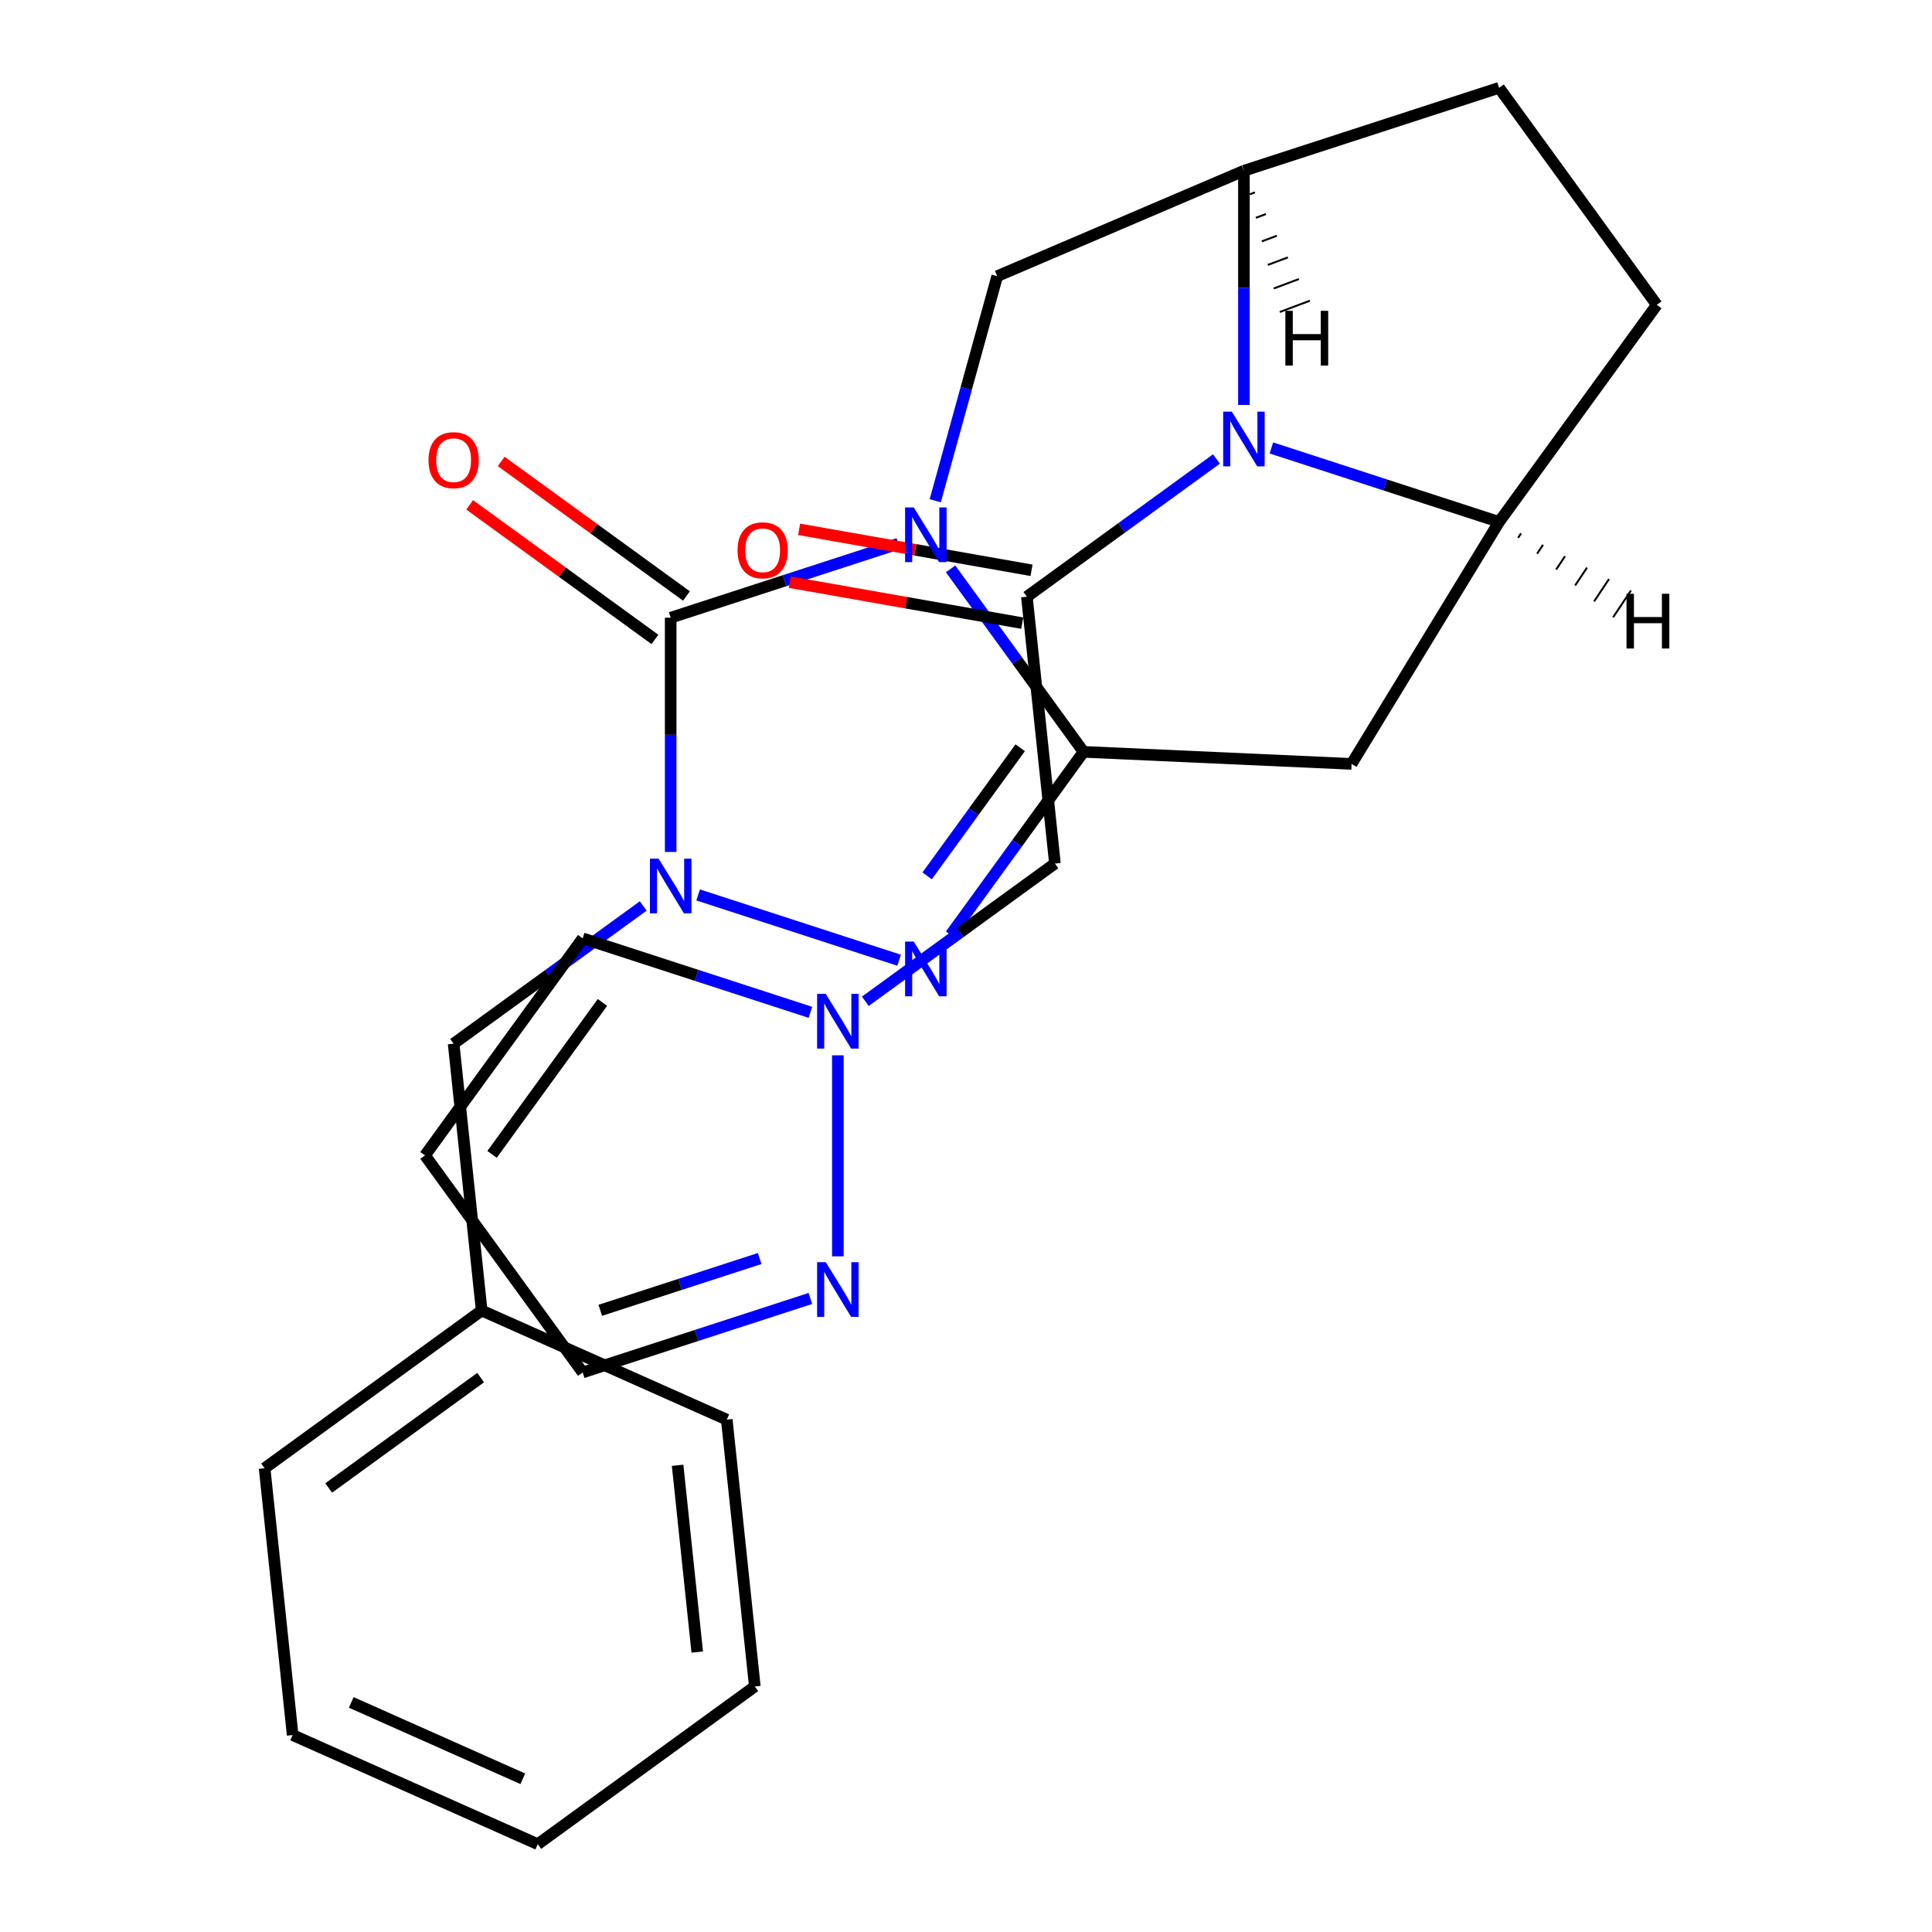 <?xml version='1.0' encoding='iso-8859-1'?>
<svg version='1.1' baseProfile='full'
              xmlns='http://www.w3.org/2000/svg'
                      xmlns:rdkit='http://www.rdkit.org/xml'
                      xmlns:xlink='http://www.w3.org/1999/xlink'
                  xml:space='preserve'
width='1000px' height='1000px' viewBox='0 0 1000 1000'>
<!-- END OF HEADER -->
<rect style='opacity:1.0;fill:#FFFFFF;stroke:none' width='1000' height='1000' x='0' y='0'> </rect>
<path class='bond-0' d='M 492.027,294.443 L 526.434,341.801' style='fill:none;fill-rule:evenodd;stroke:#0000FF;stroke-width:6px;stroke-linecap:butt;stroke-linejoin:miter;stroke-opacity:1' />
<path class='bond-0' d='M 526.434,341.801 L 560.842,389.159' style='fill:none;fill-rule:evenodd;stroke:#000000;stroke-width:6px;stroke-linecap:butt;stroke-linejoin:miter;stroke-opacity:1' />
<path class='bond-1' d='M 465.005,281.429 L 406.074,300.577' style='fill:none;fill-rule:evenodd;stroke:#0000FF;stroke-width:6px;stroke-linecap:butt;stroke-linejoin:miter;stroke-opacity:1' />
<path class='bond-1' d='M 406.074,300.577 L 347.144,319.725' style='fill:none;fill-rule:evenodd;stroke:#000000;stroke-width:6px;stroke-linecap:butt;stroke-linejoin:miter;stroke-opacity:1' />
<path class='bond-8' d='M 484.082,259.18 L 500.122,201.063' style='fill:none;fill-rule:evenodd;stroke:#0000FF;stroke-width:6px;stroke-linecap:butt;stroke-linejoin:miter;stroke-opacity:1' />
<path class='bond-8' d='M 500.122,201.063 L 516.161,142.947' style='fill:none;fill-rule:evenodd;stroke:#000000;stroke-width:6px;stroke-linecap:butt;stroke-linejoin:miter;stroke-opacity:1' />
<path class='bond-3' d='M 560.842,389.159 L 526.434,436.517' style='fill:none;fill-rule:evenodd;stroke:#000000;stroke-width:6px;stroke-linecap:butt;stroke-linejoin:miter;stroke-opacity:1' />
<path class='bond-3' d='M 526.434,436.517 L 492.027,483.875' style='fill:none;fill-rule:evenodd;stroke:#0000FF;stroke-width:6px;stroke-linecap:butt;stroke-linejoin:miter;stroke-opacity:1' />
<path class='bond-3' d='M 528.05,387.042 L 503.965,420.192' style='fill:none;fill-rule:evenodd;stroke:#000000;stroke-width:6px;stroke-linecap:butt;stroke-linejoin:miter;stroke-opacity:1' />
<path class='bond-3' d='M 503.965,420.192 L 479.879,453.343' style='fill:none;fill-rule:evenodd;stroke:#0000FF;stroke-width:6px;stroke-linecap:butt;stroke-linejoin:miter;stroke-opacity:1' />
<path class='bond-6' d='M 560.842,389.159 L 699.571,395.39' style='fill:none;fill-rule:evenodd;stroke:#000000;stroke-width:6px;stroke-linecap:butt;stroke-linejoin:miter;stroke-opacity:1' />
<path class='bond-2' d='M 347.144,319.725 L 347.144,380.343' style='fill:none;fill-rule:evenodd;stroke:#000000;stroke-width:6px;stroke-linecap:butt;stroke-linejoin:miter;stroke-opacity:1' />
<path class='bond-2' d='M 347.144,380.343 L 347.144,440.962' style='fill:none;fill-rule:evenodd;stroke:#0000FF;stroke-width:6px;stroke-linecap:butt;stroke-linejoin:miter;stroke-opacity:1' />
<path class='bond-14' d='M 355.306,308.49 L 307.368,273.661' style='fill:none;fill-rule:evenodd;stroke:#000000;stroke-width:6px;stroke-linecap:butt;stroke-linejoin:miter;stroke-opacity:1' />
<path class='bond-14' d='M 307.368,273.661 L 259.43,238.832' style='fill:none;fill-rule:evenodd;stroke:#FF0000;stroke-width:6px;stroke-linecap:butt;stroke-linejoin:miter;stroke-opacity:1' />
<path class='bond-14' d='M 338.981,330.959 L 291.043,296.13' style='fill:none;fill-rule:evenodd;stroke:#000000;stroke-width:6px;stroke-linecap:butt;stroke-linejoin:miter;stroke-opacity:1' />
<path class='bond-14' d='M 291.043,296.13 L 243.105,261.301' style='fill:none;fill-rule:evenodd;stroke:#FF0000;stroke-width:6px;stroke-linecap:butt;stroke-linejoin:miter;stroke-opacity:1' />
<path class='bond-13' d='M 332.932,468.919 L 283.864,504.569' style='fill:none;fill-rule:evenodd;stroke:#0000FF;stroke-width:6px;stroke-linecap:butt;stroke-linejoin:miter;stroke-opacity:1' />
<path class='bond-13' d='M 283.864,504.569 L 234.796,540.219' style='fill:none;fill-rule:evenodd;stroke:#000000;stroke-width:6px;stroke-linecap:butt;stroke-linejoin:miter;stroke-opacity:1' />
<path class='bond-27' d='M 361.355,463.212 L 465.378,497.011' style='fill:none;fill-rule:evenodd;stroke:#0000FF;stroke-width:6px;stroke-linecap:butt;stroke-linejoin:miter;stroke-opacity:1' />
<path class='bond-4' d='M 643.855,209.605 L 643.855,148.986' style='fill:none;fill-rule:evenodd;stroke:#0000FF;stroke-width:6px;stroke-linecap:butt;stroke-linejoin:miter;stroke-opacity:1' />
<path class='bond-4' d='M 643.855,148.986 L 643.855,88.368' style='fill:none;fill-rule:evenodd;stroke:#000000;stroke-width:6px;stroke-linecap:butt;stroke-linejoin:miter;stroke-opacity:1' />
<path class='bond-5' d='M 629.643,237.562 L 580.575,273.212' style='fill:none;fill-rule:evenodd;stroke:#0000FF;stroke-width:6px;stroke-linecap:butt;stroke-linejoin:miter;stroke-opacity:1' />
<path class='bond-5' d='M 580.575,273.212 L 531.507,308.862' style='fill:none;fill-rule:evenodd;stroke:#000000;stroke-width:6px;stroke-linecap:butt;stroke-linejoin:miter;stroke-opacity:1' />
<path class='bond-28' d='M 658.067,231.855 L 716.997,251.002' style='fill:none;fill-rule:evenodd;stroke:#0000FF;stroke-width:6px;stroke-linecap:butt;stroke-linejoin:miter;stroke-opacity:1' />
<path class='bond-28' d='M 716.997,251.002 L 775.928,270.15' style='fill:none;fill-rule:evenodd;stroke:#000000;stroke-width:6px;stroke-linecap:butt;stroke-linejoin:miter;stroke-opacity:1' />
<path class='bond-10' d='M 531.507,308.862 L 546.023,446.971' style='fill:none;fill-rule:evenodd;stroke:#000000;stroke-width:6px;stroke-linecap:butt;stroke-linejoin:miter;stroke-opacity:1' />
<path class='bond-15' d='M 533.918,295.186 L 473.773,284.584' style='fill:none;fill-rule:evenodd;stroke:#000000;stroke-width:6px;stroke-linecap:butt;stroke-linejoin:miter;stroke-opacity:1' />
<path class='bond-15' d='M 473.773,284.584 L 413.629,273.983' style='fill:none;fill-rule:evenodd;stroke:#FF0000;stroke-width:6px;stroke-linecap:butt;stroke-linejoin:miter;stroke-opacity:1' />
<path class='bond-15' d='M 529.097,322.538 L 468.952,311.937' style='fill:none;fill-rule:evenodd;stroke:#000000;stroke-width:6px;stroke-linecap:butt;stroke-linejoin:miter;stroke-opacity:1' />
<path class='bond-15' d='M 468.952,311.937 L 408.807,301.335' style='fill:none;fill-rule:evenodd;stroke:#FF0000;stroke-width:6px;stroke-linecap:butt;stroke-linejoin:miter;stroke-opacity:1' />
<path class='bond-7' d='M 699.571,395.39 L 775.928,270.15' style='fill:none;fill-rule:evenodd;stroke:#000000;stroke-width:6px;stroke-linecap:butt;stroke-linejoin:miter;stroke-opacity:1' />
<path class='bond-29' d='M 775.928,270.15 L 857.553,157.802' style='fill:none;fill-rule:evenodd;stroke:#000000;stroke-width:6px;stroke-linecap:butt;stroke-linejoin:miter;stroke-opacity:1' />
<path class='bond-32' d='M 785.764,278.375 L 787.305,276.064' style='fill:none;fill-rule:evenodd;stroke:#000000;stroke-width:1.0px;stroke-linecap:butt;stroke-linejoin:miter;stroke-opacity:1' />
<path class='bond-32' d='M 795.601,286.601 L 798.682,281.979' style='fill:none;fill-rule:evenodd;stroke:#000000;stroke-width:1.0px;stroke-linecap:butt;stroke-linejoin:miter;stroke-opacity:1' />
<path class='bond-32' d='M 805.438,294.826 L 810.059,287.893' style='fill:none;fill-rule:evenodd;stroke:#000000;stroke-width:1.0px;stroke-linecap:butt;stroke-linejoin:miter;stroke-opacity:1' />
<path class='bond-32' d='M 815.274,303.051 L 821.436,293.807' style='fill:none;fill-rule:evenodd;stroke:#000000;stroke-width:1.0px;stroke-linecap:butt;stroke-linejoin:miter;stroke-opacity:1' />
<path class='bond-32' d='M 825.111,311.277 L 832.813,299.722' style='fill:none;fill-rule:evenodd;stroke:#000000;stroke-width:1.0px;stroke-linecap:butt;stroke-linejoin:miter;stroke-opacity:1' />
<path class='bond-32' d='M 834.947,319.502 L 844.19,305.636' style='fill:none;fill-rule:evenodd;stroke:#000000;stroke-width:1.0px;stroke-linecap:butt;stroke-linejoin:miter;stroke-opacity:1' />
<path class='bond-9' d='M 516.161,142.947 L 643.855,88.368' style='fill:none;fill-rule:evenodd;stroke:#000000;stroke-width:6px;stroke-linecap:butt;stroke-linejoin:miter;stroke-opacity:1' />
<path class='bond-19' d='M 643.855,88.368 L 775.928,45.455' style='fill:none;fill-rule:evenodd;stroke:#000000;stroke-width:6px;stroke-linecap:butt;stroke-linejoin:miter;stroke-opacity:1' />
<path class='bond-33' d='M 646.946,100.556 L 649.546,99.58' style='fill:none;fill-rule:evenodd;stroke:#000000;stroke-width:1.0px;stroke-linecap:butt;stroke-linejoin:miter;stroke-opacity:1' />
<path class='bond-33' d='M 650.037,112.744 L 655.238,110.792' style='fill:none;fill-rule:evenodd;stroke:#000000;stroke-width:1.0px;stroke-linecap:butt;stroke-linejoin:miter;stroke-opacity:1' />
<path class='bond-33' d='M 653.128,124.932 L 660.929,122.005' style='fill:none;fill-rule:evenodd;stroke:#000000;stroke-width:1.0px;stroke-linecap:butt;stroke-linejoin:miter;stroke-opacity:1' />
<path class='bond-33' d='M 656.219,137.121 L 666.62,133.217' style='fill:none;fill-rule:evenodd;stroke:#000000;stroke-width:1.0px;stroke-linecap:butt;stroke-linejoin:miter;stroke-opacity:1' />
<path class='bond-33' d='M 659.31,149.309 L 672.312,144.429' style='fill:none;fill-rule:evenodd;stroke:#000000;stroke-width:1.0px;stroke-linecap:butt;stroke-linejoin:miter;stroke-opacity:1' />
<path class='bond-33' d='M 662.401,161.497 L 678.003,155.642' style='fill:none;fill-rule:evenodd;stroke:#000000;stroke-width:1.0px;stroke-linecap:butt;stroke-linejoin:miter;stroke-opacity:1' />
<path class='bond-11' d='M 546.023,446.971 L 496.955,482.621' style='fill:none;fill-rule:evenodd;stroke:#000000;stroke-width:6px;stroke-linecap:butt;stroke-linejoin:miter;stroke-opacity:1' />
<path class='bond-11' d='M 496.955,482.621 L 447.887,518.271' style='fill:none;fill-rule:evenodd;stroke:#0000FF;stroke-width:6px;stroke-linecap:butt;stroke-linejoin:miter;stroke-opacity:1' />
<path class='bond-12' d='M 433.675,546.228 L 433.675,650.275' style='fill:none;fill-rule:evenodd;stroke:#0000FF;stroke-width:6px;stroke-linecap:butt;stroke-linejoin:miter;stroke-opacity:1' />
<path class='bond-17' d='M 419.464,523.979 L 360.533,504.831' style='fill:none;fill-rule:evenodd;stroke:#0000FF;stroke-width:6px;stroke-linecap:butt;stroke-linejoin:miter;stroke-opacity:1' />
<path class='bond-17' d='M 360.533,504.831 L 301.603,485.683' style='fill:none;fill-rule:evenodd;stroke:#000000;stroke-width:6px;stroke-linecap:butt;stroke-linejoin:miter;stroke-opacity:1' />
<path class='bond-20' d='M 419.464,672.083 L 360.533,691.231' style='fill:none;fill-rule:evenodd;stroke:#0000FF;stroke-width:6px;stroke-linecap:butt;stroke-linejoin:miter;stroke-opacity:1' />
<path class='bond-20' d='M 360.533,691.231 L 301.603,710.379' style='fill:none;fill-rule:evenodd;stroke:#000000;stroke-width:6px;stroke-linecap:butt;stroke-linejoin:miter;stroke-opacity:1' />
<path class='bond-20' d='M 393.202,651.413 L 351.951,664.817' style='fill:none;fill-rule:evenodd;stroke:#0000FF;stroke-width:6px;stroke-linecap:butt;stroke-linejoin:miter;stroke-opacity:1' />
<path class='bond-20' d='M 351.951,664.817 L 310.699,678.22' style='fill:none;fill-rule:evenodd;stroke:#000000;stroke-width:6px;stroke-linecap:butt;stroke-linejoin:miter;stroke-opacity:1' />
<path class='bond-21' d='M 234.796,540.219 L 249.312,678.328' style='fill:none;fill-rule:evenodd;stroke:#000000;stroke-width:6px;stroke-linecap:butt;stroke-linejoin:miter;stroke-opacity:1' />
<path class='bond-16' d='M 219.977,598.031 L 301.603,485.683' style='fill:none;fill-rule:evenodd;stroke:#000000;stroke-width:6px;stroke-linecap:butt;stroke-linejoin:miter;stroke-opacity:1' />
<path class='bond-16' d='M 254.691,597.504 L 311.828,518.861' style='fill:none;fill-rule:evenodd;stroke:#000000;stroke-width:6px;stroke-linecap:butt;stroke-linejoin:miter;stroke-opacity:1' />
<path class='bond-31' d='M 219.977,598.031 L 301.603,710.379' style='fill:none;fill-rule:evenodd;stroke:#000000;stroke-width:6px;stroke-linecap:butt;stroke-linejoin:miter;stroke-opacity:1' />
<path class='bond-18' d='M 857.553,157.802 L 775.928,45.455' style='fill:none;fill-rule:evenodd;stroke:#000000;stroke-width:6px;stroke-linecap:butt;stroke-linejoin:miter;stroke-opacity:1' />
<path class='bond-22' d='M 249.312,678.328 L 136.964,759.954' style='fill:none;fill-rule:evenodd;stroke:#000000;stroke-width:6px;stroke-linecap:butt;stroke-linejoin:miter;stroke-opacity:1' />
<path class='bond-22' d='M 248.785,713.041 L 170.141,770.179' style='fill:none;fill-rule:evenodd;stroke:#000000;stroke-width:6px;stroke-linecap:butt;stroke-linejoin:miter;stroke-opacity:1' />
<path class='bond-23' d='M 249.312,678.328 L 376.175,734.811' style='fill:none;fill-rule:evenodd;stroke:#000000;stroke-width:6px;stroke-linecap:butt;stroke-linejoin:miter;stroke-opacity:1' />
<path class='bond-24' d='M 136.964,759.954 L 151.48,898.062' style='fill:none;fill-rule:evenodd;stroke:#000000;stroke-width:6px;stroke-linecap:butt;stroke-linejoin:miter;stroke-opacity:1' />
<path class='bond-25' d='M 376.175,734.811 L 390.691,872.92' style='fill:none;fill-rule:evenodd;stroke:#000000;stroke-width:6px;stroke-linecap:butt;stroke-linejoin:miter;stroke-opacity:1' />
<path class='bond-25' d='M 350.731,758.431 L 360.892,855.107' style='fill:none;fill-rule:evenodd;stroke:#000000;stroke-width:6px;stroke-linecap:butt;stroke-linejoin:miter;stroke-opacity:1' />
<path class='bond-30' d='M 151.48,898.062 L 278.343,954.545' style='fill:none;fill-rule:evenodd;stroke:#000000;stroke-width:6px;stroke-linecap:butt;stroke-linejoin:miter;stroke-opacity:1' />
<path class='bond-30' d='M 181.806,881.162 L 270.611,920.7' style='fill:none;fill-rule:evenodd;stroke:#000000;stroke-width:6px;stroke-linecap:butt;stroke-linejoin:miter;stroke-opacity:1' />
<path class='bond-26' d='M 390.691,872.92 L 278.343,954.545' style='fill:none;fill-rule:evenodd;stroke:#000000;stroke-width:6px;stroke-linecap:butt;stroke-linejoin:miter;stroke-opacity:1' />
<path  class='atom-0' d='M 472.956 262.652
L 482.236 277.652
Q 483.156 279.132, 484.636 281.812
Q 486.116 284.492, 486.196 284.652
L 486.196 262.652
L 489.956 262.652
L 489.956 290.972
L 486.076 290.972
L 476.116 274.572
Q 474.956 272.652, 473.716 270.452
Q 472.516 268.252, 472.156 267.572
L 472.156 290.972
L 468.476 290.972
L 468.476 262.652
L 472.956 262.652
' fill='#0000FF'/>
<path  class='atom-3' d='M 340.884 444.434
L 350.164 459.434
Q 351.084 460.914, 352.564 463.594
Q 354.044 466.274, 354.124 466.434
L 354.124 444.434
L 357.884 444.434
L 357.884 472.754
L 354.004 472.754
L 344.044 456.354
Q 342.884 454.434, 341.644 452.234
Q 340.444 450.034, 340.084 449.354
L 340.084 472.754
L 336.404 472.754
L 336.404 444.434
L 340.884 444.434
' fill='#0000FF'/>
<path  class='atom-4' d='M 472.956 487.347
L 482.236 502.347
Q 483.156 503.827, 484.636 506.507
Q 486.116 509.187, 486.196 509.347
L 486.196 487.347
L 489.956 487.347
L 489.956 515.667
L 486.076 515.667
L 476.116 499.267
Q 474.956 497.347, 473.716 495.147
Q 472.516 492.947, 472.156 492.267
L 472.156 515.667
L 468.476 515.667
L 468.476 487.347
L 472.956 487.347
' fill='#0000FF'/>
<path  class='atom-5' d='M 637.595 213.077
L 646.875 228.077
Q 647.795 229.557, 649.275 232.237
Q 650.755 234.917, 650.835 235.077
L 650.835 213.077
L 654.595 213.077
L 654.595 241.397
L 650.715 241.397
L 640.755 224.997
Q 639.595 223.077, 638.355 220.877
Q 637.155 218.677, 636.795 217.997
L 636.795 241.397
L 633.115 241.397
L 633.115 213.077
L 637.595 213.077
' fill='#0000FF'/>
<path  class='atom-12' d='M 427.415 514.436
L 436.695 529.436
Q 437.615 530.916, 439.095 533.596
Q 440.575 536.276, 440.655 536.436
L 440.655 514.436
L 444.415 514.436
L 444.415 542.756
L 440.535 542.756
L 430.575 526.356
Q 429.415 524.436, 428.175 522.236
Q 426.975 520.036, 426.615 519.356
L 426.615 542.756
L 422.935 542.756
L 422.935 514.436
L 427.415 514.436
' fill='#0000FF'/>
<path  class='atom-13' d='M 427.415 653.306
L 436.695 668.306
Q 437.615 669.786, 439.095 672.466
Q 440.575 675.146, 440.655 675.306
L 440.655 653.306
L 444.415 653.306
L 444.415 681.626
L 440.535 681.626
L 430.575 665.226
Q 429.415 663.306, 428.175 661.106
Q 426.975 658.906, 426.615 658.226
L 426.615 681.626
L 422.935 681.626
L 422.935 653.306
L 427.415 653.306
' fill='#0000FF'/>
<path  class='atom-15' d='M 221.796 238.179
Q 221.796 231.379, 225.156 227.579
Q 228.516 223.779, 234.796 223.779
Q 241.076 223.779, 244.436 227.579
Q 247.796 231.379, 247.796 238.179
Q 247.796 245.059, 244.396 248.979
Q 240.996 252.859, 234.796 252.859
Q 228.556 252.859, 225.156 248.979
Q 221.796 245.099, 221.796 238.179
M 234.796 249.659
Q 239.116 249.659, 241.436 246.779
Q 243.796 243.859, 243.796 238.179
Q 243.796 232.619, 241.436 229.819
Q 239.116 226.979, 234.796 226.979
Q 230.476 226.979, 228.116 229.779
Q 225.796 232.579, 225.796 238.179
Q 225.796 243.899, 228.116 246.779
Q 230.476 249.659, 234.796 249.659
' fill='#FF0000'/>
<path  class='atom-16' d='M 381.746 284.835
Q 381.746 278.035, 385.106 274.235
Q 388.466 270.435, 394.746 270.435
Q 401.026 270.435, 404.386 274.235
Q 407.746 278.035, 407.746 284.835
Q 407.746 291.715, 404.346 295.635
Q 400.946 299.515, 394.746 299.515
Q 388.506 299.515, 385.106 295.635
Q 381.746 291.755, 381.746 284.835
M 394.746 296.315
Q 399.066 296.315, 401.386 293.435
Q 403.746 290.515, 403.746 284.835
Q 403.746 279.275, 401.386 276.475
Q 399.066 273.635, 394.746 273.635
Q 390.426 273.635, 388.066 276.435
Q 385.746 279.235, 385.746 284.835
Q 385.746 290.555, 388.066 293.435
Q 390.426 296.315, 394.746 296.315
' fill='#FF0000'/>
<path  class='atom-28' d='M 841.883 307.337
L 845.723 307.337
L 845.723 319.377
L 860.203 319.377
L 860.203 307.337
L 864.043 307.337
L 864.043 335.657
L 860.203 335.657
L 860.203 322.577
L 845.723 322.577
L 845.723 335.657
L 841.883 335.657
L 841.883 307.337
' fill='#000000'/>
<path  class='atom-29' d='M 665.305 160.884
L 669.145 160.884
L 669.145 172.924
L 683.625 172.924
L 683.625 160.884
L 687.465 160.884
L 687.465 189.204
L 683.625 189.204
L 683.625 176.124
L 669.145 176.124
L 669.145 189.204
L 665.305 189.204
L 665.305 160.884
' fill='#000000'/>
</svg>
